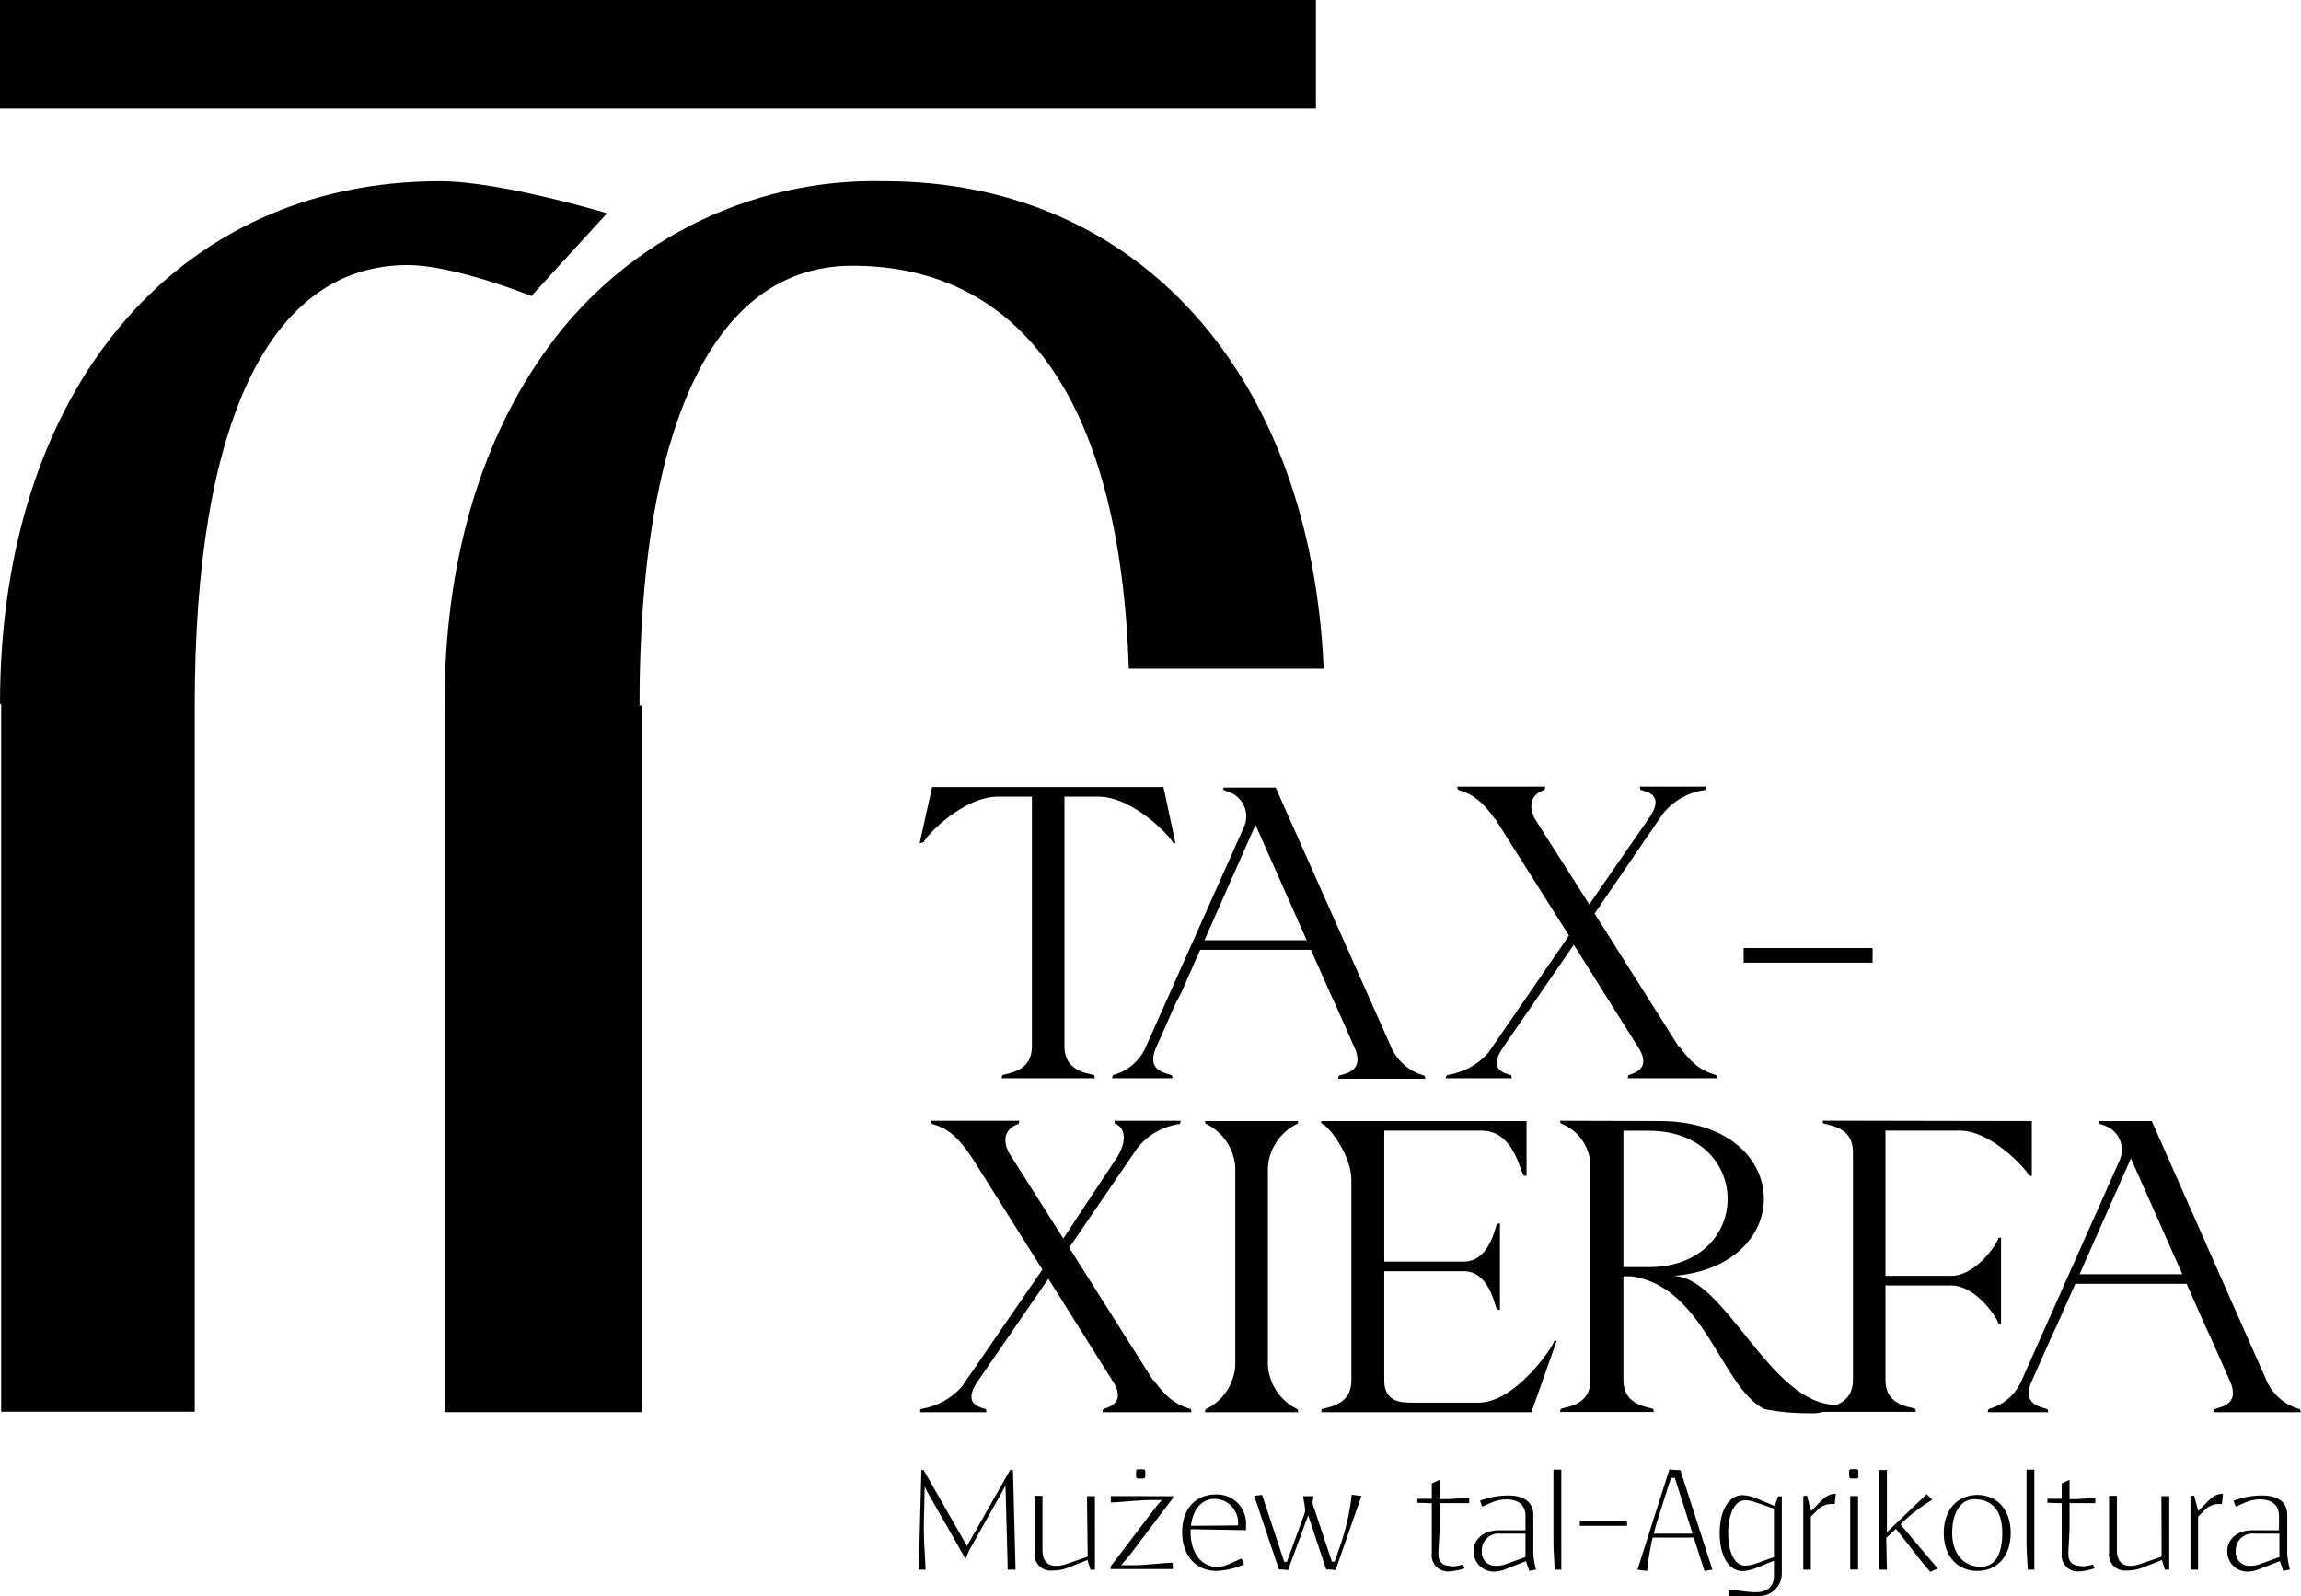 <svg width="5434" height="3769" viewBox="0 0 5434 3769" fill="none" xmlns="http://www.w3.org/2000/svg">
<g clip-path="url(#clip0_214_3089)">
<path d="M-0.001 1662.51C-0.001 923.847 414.888 427.974 1038.93 427.974C1182.49 427.974 1433.48 503.648 1433.48 503.648L1254.95 699.115C1254.95 699.115 1073.91 625.958 962.812 625.958C639.36 625.958 459.918 991.746 459.918 1665.03V3333.94H2.742V1662.51" fill="black"/>
<path d="M3107.66 255.137H-1.142V0.001H3107.66V255.137Z" fill="black"/>
<path d="M2089.3 427.973C1930.25 423.914 1772.73 459.762 1631.1 532.244C1489.46 604.726 1368.24 711.533 1278.49 842.916C1132.43 1053.02 1049.91 1332.84 1049.91 1661.37V3334.85H1515.54V1665.94H1510.28C1510.28 1270.2 1572.46 981.915 1689.04 810.451C1770.87 689.969 1879.22 627.556 2012.72 627.556C2419.38 627.556 2645.91 960.196 2665.79 1579.07H3125.94C3096 885.209 2689.57 427.973 2089.3 427.973Z" fill="black"/>
<path d="M2171.82 1991.26L2201.3 1858.67H2747.63L2775.98 1991.26C2775.98 1991.26 2770.03 1991.26 2769.12 1988.52C2761.35 1972.75 2674.71 1881.3 2593.11 1881.3H2513.79V2471.82C2513.79 2528.75 2565.9 2533.77 2582.36 2538.58C2585.33 2538.58 2585.33 2546.35 2585.33 2546.35H2365.43C2365.43 2546.35 2365.43 2539.49 2368.4 2538.58C2383.95 2533.77 2436.98 2528.75 2436.98 2471.82V1881.3H2357.43C2274.91 1881.3 2187.59 1972.75 2181.65 1988.52C2178.45 1990.35 2171.82 1991.26 2171.82 1991.26Z" fill="black"/>
<path d="M3418.31 2538.58C3455.52 2533.05 3489.59 2514.6 3514.54 2486.45L3705.19 2209.37L3530.32 1932.51V1934.34C3491.91 1878.33 3461.74 1871.47 3444.83 1865.75C3443.56 1864.9 3442.59 1863.67 3442.05 1862.23C3441.52 1860.8 3441.45 1859.23 3441.85 1857.75H3649.18C3649.18 1857.75 3649.18 1864.61 3646.21 1865.75C3631.58 1870.55 3603.01 1887.24 3623.35 1931.6L3753.19 2135.75L3898.57 1925.65C3927.83 1878.56 3892.63 1870.55 3875.71 1865.75C3872.74 1865.75 3872.74 1857.75 3872.74 1857.75H4028.87C4028.87 1857.75 4028.87 1864.61 4026.12 1865.75C3986.35 1871.03 3950.28 1891.83 3925.77 1923.6L3765.76 2157.47L3965.09 2472.73V2469.99C4004.41 2526.92 4035.72 2532.86 4051.5 2538.58C4054.47 2538.58 4054.47 2546.35 4054.47 2546.35H3844.17C3844.17 2546.35 3844.17 2539.49 3847.14 2538.58C3862 2533.77 3896.29 2522.8 3872.74 2479.59L3716.62 2231.09L3499.46 2546.35L3549.52 2473.65C3514.09 2525.77 3551.58 2533.77 3567.12 2538.58C3570.09 2538.58 3570.09 2546.35 3570.09 2546.35H3413.97C3413.97 2546.35 3415.34 2539.49 3418.31 2538.58ZM3869.08 2469.99V2471.82C3869.08 2471.82 3870 2471.82 3870 2470.91L3869.08 2469.99ZM3925.09 1927.48C3925.09 1927.48 3925.09 1929.54 3923.26 1930.45L3925.09 1927.48Z" fill="black"/>
<path d="M4117.79 2238.86H4422.27V2273.38H4117.79V2238.86Z" fill="black"/>
<path d="M2174.79 3327.31C2211.95 3321.64 2245.97 3303.21 2271.03 3275.19L2461.67 2998.1L2295.71 2734.27L2287.71 2723.07C2249.54 2667.06 2219.14 2660.2 2202.45 2654.49C2199.48 2654.49 2198.34 2647.63 2199.48 2646.71H2407.04C2407.04 2646.71 2407.04 2653.57 2404.29 2654.49C2389.43 2659.52 2360.86 2676.21 2381.43 2720.33L2511.04 2924.71L2637.91 2733.13C2667.17 2686.04 2650.48 2659.52 2634.71 2654.49C2631.97 2654.49 2631.97 2646.71 2631.97 2646.71H2788.09C2788.09 2646.71 2788.09 2653.57 2785.12 2654.49C2745.44 2660 2709.49 2680.85 2685 2712.56L2524.99 2946.43L2724.32 3261.7V3258.72C2763.63 3315.65 2795.18 3321.59 2810.72 3327.31C2813.69 3327.31 2813.7 3335.08 2813.7 3335.08H2603.62C2603.62 3335.08 2603.62 3328.22 2606.59 3327.31C2621.22 3322.28 2655.51 3311.54 2631.97 3268.33L2475.84 3019.82L2258.68 3335.08L2308.74 3262.38C2273.54 3314.51 2310.8 3322.28 2326.57 3327.31C2329.54 3327.31 2329.54 3335.08 2329.54 3335.08H2173.19C2173.19 3335.08 2171.82 3328.22 2174.79 3327.31ZM2625.79 3258.72V3260.78C2625.79 3260.78 2625.79 3260.55 2625.79 3259.41V3258.72ZM2681.8 2716.44C2681.8 2716.44 2681.8 2718.5 2679.74 2719.41L2681.8 2716.44Z" fill="black"/>
<path d="M2848.67 3327.31C2868.1 3317.78 2884.67 3303.29 2896.71 3285.31C2908.75 3267.33 2915.83 3246.49 2917.24 3224.89V2756.45C2915.79 2734.89 2908.69 2714.1 2896.65 2696.16C2884.62 2678.22 2868.06 2663.77 2848.67 2654.26C2845.69 2654.26 2845.69 2647.4 2845.69 2647.4H3065.82C3065.82 2647.4 3065.82 2653.34 3062.85 2654.26C3043.45 2663.77 3026.91 2678.22 3014.87 2696.16C3002.83 2714.1 2995.73 2734.89 2994.28 2756.45V3224.89C2995.71 3246.48 3002.8 3267.31 3014.84 3285.29C3026.88 3303.27 3043.44 3317.76 3062.85 3327.31C3065.82 3327.31 3065.82 3335.08 3065.82 3335.08H2845.69C2845.69 3335.08 2845.69 3328.22 2848.67 3327.31Z" fill="black"/>
<path d="M3122.75 3327.31C3138.52 3322.28 3191.32 3317.48 3191.32 3260.55V2785.71C3191.32 2728.79 3138.29 2659.29 3122.75 2654.26C3119.77 2654.26 3119.77 2647.4 3119.77 2647.4H3605.07V2777.03C3605.07 2777.03 3598.21 2777.03 3597.07 2774.05C3588.38 2758.51 3571.69 2670.03 3499 2670.03H3269.04V2979.35H3456.71C3513.63 2979.35 3529.4 2907.8 3534.2 2892.02C3534.2 2889.05 3542.2 2889.05 3542.2 2889.05V3093.43C3542.2 3093.43 3535.35 3093.43 3534.2 3090.46C3528.49 3074.69 3513.63 3001.99 3456.71 3001.99H3269.04V3260.55C3269.04 3317.48 3321.16 3311.54 3337.62 3312.45H3491.68C3577.18 3312.45 3664.73 3184.88 3669.53 3169.11C3669.53 3166.13 3676.39 3166.13 3676.39 3166.13L3616.5 3335.08H3120.46C3120.46 3335.08 3119.77 3328.22 3122.75 3327.31Z" fill="black"/>
<path d="M3919.15 2647.4C4236.66 2647.4 4247.4 2990.33 3950.69 3013.19C4074.82 3013.19 4179.28 3317.71 4337.23 3317.71C4337.23 3317.71 4331.29 3322.74 4327.4 3325.48C4310.29 3334.81 4290.83 3338.94 4271.4 3337.37C4236.26 3337.67 4201.18 3334.38 4166.71 3327.54C4064.53 3276.56 4026.13 3039.25 3853.54 3014.1H3833.88V3259.87C3833.88 3316.79 3886.92 3321.6 3902.46 3326.63C3905.43 3326.63 3905.43 3334.4 3905.43 3334.4H3684.39C3684.39 3334.4 3684.39 3327.54 3687.36 3326.63C3703.13 3321.6 3755.93 3316.79 3755.93 3259.87V2748.45C3754.65 2727.77 3747.52 2707.87 3735.39 2691.08C3723.25 2674.28 3706.59 2661.28 3687.36 2653.57C3684.39 2653.57 3684.39 2646.71 3684.39 2646.71L3919.15 2647.4ZM3833.88 2670.26V2992.39H3892.86C4142.25 2992.39 4142.25 2670.26 3892.86 2670.26H3833.88Z" fill="black"/>
<path d="M4798.3 2647.4V2777.03C4798.3 2777.03 4791.44 2777.03 4790.52 2774.05C4782.75 2758.51 4701.6 2670.03 4628.91 2670.03H4452.67V3012.96H4607.88C4664.8 3012.96 4713.95 2941.17 4718.75 2925.4C4718.75 2922.66 4725.61 2922.66 4725.61 2922.66V3126.81C4725.61 3126.81 4719.89 3126.81 4718.75 3123.84C4713.95 3108.29 4664.8 3035.59 4607.88 3035.59H4452.67V3259.64C4452.67 3316.56 4504.56 3321.37 4521.25 3326.4C4524.22 3326.4 4524.22 3334.17 4524.22 3334.17H4304.32C4304.32 3334.17 4304.32 3327.31 4307.29 3326.4C4323.06 3321.37 4375.87 3316.56 4375.87 3259.64V2720.1C4375.87 2663.17 4323.75 2658.37 4307.29 2653.34C4304.32 2653.34 4304.32 2646.49 4304.32 2646.49L4798.3 2647.4Z" fill="black"/>
<path d="M2776.66 2368.71L2727.74 2479.59C2709.91 2527.83 2750.6 2533.77 2765.92 2538.58C2768.89 2538.58 2768.89 2546.35 2768.89 2546.35H2626.48C2626.48 2546.35 2626.48 2539.49 2629.45 2538.58C2645.22 2534.29 2659.92 2526.74 2672.6 2516.42C2685.27 2506.11 2695.65 2493.25 2703.06 2478.68L2937.82 1952.86C2941.1 1945.56 2942.91 1937.69 2943.15 1929.7C2943.38 1921.7 2942.04 1913.74 2939.19 1906.26C2936.35 1898.79 2932.06 1891.95 2926.56 1886.13C2921.07 1880.32 2914.49 1875.65 2907.19 1872.38C2902.13 1870.14 2896.94 1868.23 2891.64 1866.67C2888.67 1866.67 2888.67 1859.81 2888.67 1859.81H3012.56L3288.47 2479.82C3296.02 2494.33 3306.46 2507.14 3319.17 2517.44C3331.87 2527.75 3346.55 2535.33 3362.31 2539.72C3365.28 2539.72 3366.19 2547.49 3366.19 2547.49H3160.46C3160.46 2547.49 3160.46 2540.63 3163.43 2539.72C3179.2 2534.92 3218.52 2528.98 3201.84 2480.74L3152.69 2369.86L3141.95 2346.99L2965.02 1948.06L2788.32 2346.99L2776.66 2368.71Z" fill="black"/>
<path d="M2809.12 2242.97L2819.86 2220.34H3168.92L3179.43 2242.97H2809.12Z" fill="black"/>
<path d="M4844.47 3157.22L4795.32 3268.33C4777.72 3316.34 4818.18 3322.28 4833.73 3327.31C4836.7 3327.31 4836.7 3335.08 4836.7 3335.08H4694.29C4694.29 3335.08 4694.29 3328.22 4697.26 3327.31C4713 3322.95 4727.67 3315.38 4740.34 3305.07C4753.01 3294.77 4763.4 3281.94 4770.87 3267.41L5005.63 2740.22C5012.18 2725.51 5012.64 2708.8 5006.9 2693.76C5001.15 2678.72 4989.68 2666.57 4974.99 2659.97C4969.93 2657.77 4964.74 2655.86 4959.45 2654.26C4956.48 2654.26 4956.48 2647.4 4956.48 2647.4H5081.52L5355.82 3267.41C5363.4 3281.86 5373.83 3294.62 5386.48 3304.92C5399.13 3315.21 5413.74 3322.83 5429.43 3327.31C5432.4 3327.31 5433.54 3335.08 5433.54 3335.08H5227.81C5227.81 3335.08 5227.81 3328.22 5230.79 3327.31C5246.56 3322.28 5285.87 3316.34 5269.19 3268.33L5220.04 3157.22L5209.3 3134.36L5032.37 2735.64L4855.44 3134.36L4844.47 3157.22Z" fill="black"/>
<path d="M4876.93 3031.71L4887.45 3009.07H5236.73L5247.24 3031.71H4876.93Z" fill="black"/>
<path d="M2181.19 3471.57L2283.6 3651.03L2385.32 3471.57H2392.18L2398.35 3706.82H2379.83L2374.57 3508.15L2359.72 3535.35L2292.97 3653.78C2288.33 3661.5 2284.72 3669.8 2282.23 3678.47H2278.57L2189.42 3522.32L2183.7 3510.2L2181.65 3604.62C2181.65 3607.14 2181.65 3609.88 2181.65 3612.86C2181.65 3644.63 2185.76 3690.59 2185.76 3706.82H2169.76L2175.93 3471.57H2181.19Z" fill="black"/>
<path d="M2567.05 3533.29H2585.79V3706.82H2575.28L2568.19 3683.95L2522.47 3702.01C2510.56 3706.79 2497.81 3709.13 2484.98 3708.87C2479.25 3709.48 2473.45 3708.78 2468.03 3706.82C2462.61 3704.85 2457.71 3701.68 2453.7 3697.53C2449.69 3693.39 2446.67 3688.39 2444.89 3682.91C2443.1 3677.42 2442.58 3671.6 2443.38 3665.89V3532.38H2461.9V3662.01C2461.9 3684.87 2473.56 3697.9 2493.9 3697.9C2501.68 3697.83 2509.39 3696.52 2516.76 3694.01L2568.65 3676.18L2567.05 3533.29Z" fill="black"/>
<path d="M2770.03 3533.29V3537.64L2667.17 3673.44L2647.74 3696.3H2679.74C2702.6 3696.3 2754.03 3690.35 2769.57 3690.35V3705.44H2622.82V3699.27L2724.77 3565.3C2730.7 3557.36 2737.03 3549.73 2743.74 3542.44H2713.34C2690.48 3542.44 2638.82 3548.15 2623.28 3548.15V3533.07L2770.03 3533.29ZM2698.71 3491.69H2688.88C2684.54 3491.69 2682.94 3490.09 2682.94 3485.97V3474.54C2682.94 3471.11 2684.54 3469.74 2688.88 3469.74H2698.71C2703.06 3469.74 2704.66 3471.11 2704.66 3474.54V3485.97C2704.2 3490.09 2704.2 3491.46 2698.71 3491.46V3491.69Z" fill="black"/>
<path d="M2811.63 3618.34C2811.63 3667.49 2837.47 3700.64 2875.64 3700.64C2886.3 3699.66 2896.68 3696.71 2906.27 3691.96L2931.87 3680.53L2938.04 3694.24C2917.46 3703.6 2895.26 3708.88 2872.67 3709.79C2824.44 3709.79 2791.75 3673.9 2791.75 3618.34C2791.75 3562.79 2823.52 3529.18 2871.3 3529.18C2880.93 3528.77 2890.54 3530.4 2899.5 3533.96C2908.46 3537.51 2916.57 3542.92 2923.3 3549.82C2930.03 3556.73 2935.23 3564.97 2938.55 3574.02C2941.88 3583.07 2943.27 3592.72 2942.62 3602.34V3613.54L2812.09 3611.25C2812.09 3614.23 2811.63 3616.28 2811.63 3618.34ZM2923.64 3602.34C2924.54 3594.52 2923.79 3586.59 2921.44 3579.08C2919.09 3571.57 2915.2 3564.63 2910.01 3558.71C2904.82 3552.79 2898.46 3548.02 2891.32 3544.7C2884.18 3541.39 2876.42 3539.61 2868.55 3539.47C2838.15 3539.47 2816.89 3564.39 2812.55 3603.25L2923.64 3602.34Z" fill="black"/>
<path d="M2980.56 3530.32L3032.91 3688.3H3039.08L3080.23 3576.05C3081.39 3572.66 3082.01 3569.11 3082.06 3565.53C3082.06 3554.56 3077.71 3542.67 3077.71 3533.29H3101.71L3099.66 3550.67L3145.38 3687.84H3151.77L3163.66 3654C3177.88 3613.85 3187.47 3572.2 3192.23 3529.87L3215.09 3532.84L3154.06 3707.96C3149.15 3707.08 3144.19 3706.54 3139.2 3706.36H3131.89L3089.37 3578.56L3041.82 3707.96C3036.76 3707.09 3031.64 3706.56 3026.51 3706.36H3020.34L2961.82 3532.38L2980.56 3530.32Z" fill="black"/>
<path d="M3347.22 3548.84V3539.47H3381.28V3503.12L3399.79 3494.66V3540.38C3431.34 3540.38 3462.88 3537.41 3469.74 3537.41V3549.76H3399.79V3605.77C3399.79 3621.77 3396.82 3661.55 3396.82 3667.95C3396.82 3690.81 3407.11 3698.81 3434.77 3698.81C3441.58 3698.01 3448.31 3696.64 3454.88 3694.7L3458.77 3703.62C3447.26 3707.61 3435.26 3710.07 3423.11 3710.93C3417.37 3711.53 3411.56 3710.83 3406.13 3708.86C3400.71 3706.9 3395.79 3703.73 3391.77 3699.59C3387.74 3695.45 3384.7 3690.46 3382.89 3684.98C3381.07 3679.5 3380.52 3673.67 3381.28 3667.95V3549.98L3347.22 3548.84Z" fill="black"/>
<path d="M3621.07 3577.88V3669.32C3621.81 3681.94 3623.96 3694.44 3627.47 3706.59L3611.69 3709.56L3603.47 3686.7L3558.89 3704.3C3550.81 3708.04 3542.15 3710.36 3533.29 3711.16C3526.57 3711.94 3519.76 3711.28 3513.32 3709.23C3506.87 3707.18 3500.94 3703.78 3495.9 3699.26C3490.87 3694.75 3486.85 3689.21 3484.11 3683.03C3481.38 3676.84 3479.98 3670.14 3480.03 3663.38C3480.03 3633.66 3504.95 3613.77 3539.69 3613.77H3602.55V3579.93C3602.55 3554.78 3586.55 3540.84 3556.84 3540.84C3544.52 3541.01 3532.38 3543.73 3521.17 3548.84L3500.37 3557.99L3495.12 3544.04C3514.84 3536.47 3535.71 3532.29 3556.84 3531.69C3598.67 3530.32 3621.07 3547.01 3621.07 3577.88ZM3542.89 3621.77C3537.2 3621.2 3531.46 3621.87 3526.05 3623.73C3520.65 3625.59 3515.71 3628.61 3511.58 3632.56C3507.46 3636.52 3504.23 3641.32 3502.14 3646.64C3500.05 3651.96 3499.13 3657.67 3499.46 3663.38C3499.07 3668 3499.7 3672.65 3501.3 3677C3502.91 3681.35 3505.44 3685.3 3508.73 3688.57C3512.02 3691.83 3515.98 3694.34 3520.35 3695.92C3524.71 3697.49 3529.36 3698.09 3533.98 3697.67C3540.4 3697.72 3546.8 3696.8 3552.95 3694.93L3602.55 3677.1V3621.77H3542.89Z" fill="black"/>
<path d="M3687.13 3706.82H3671.58C3671.58 3700.42 3668.61 3661.09 3668.61 3644.18V3470.65H3687.13V3706.82Z" fill="black"/>
<path d="M3842.34 3603.25H3730.79V3590.91H3842.34V3603.25Z" fill="black"/>
<path d="M4043.95 3706.82L4025.21 3709.79L4000.06 3631.14H3902.91C3896.68 3657.01 3892.33 3683.29 3889.89 3709.79L3867.03 3706.82L3942.46 3469.97C3948.29 3470.88 3954.17 3471.41 3960.06 3471.57H3968.29L4043.95 3706.82ZM3946.12 3490.08L3912.29 3596.39C3909.77 3604.62 3907.49 3614 3905.66 3621.77H3997.1L3955.26 3490.08H3946.12Z" fill="black"/>
<path d="M4207.85 3715.05C4207.96 3722.6 4206.46 3730.08 4203.47 3737.01C4200.47 3743.94 4196.04 3750.16 4190.47 3755.26C4184.9 3760.36 4178.31 3764.22 4171.15 3766.58C4163.98 3768.95 4156.39 3769.78 4148.88 3769H4081.9V3753.91C4095.39 3753.91 4123.96 3760.08 4145.9 3760.08C4174.02 3760.08 4189.34 3746.37 4189.34 3721.22V3685.78L4151.16 3701.1C4140.02 3706.32 4128.01 3709.42 4115.73 3710.24C4082.59 3710.24 4061.1 3674.58 4061.1 3620.63C4061.1 3566.67 4082.59 3530.78 4115.73 3530.78C4128.02 3531.49 4140.06 3534.6 4151.16 3539.92L4191.17 3556.38L4199.4 3533.52H4207.85V3715.05ZM4145.22 3547.47C4137.34 3544.44 4128.97 3542.89 4120.53 3542.9C4097.67 3542.9 4081.21 3574.22 4081.21 3620.17C4081.21 3666.12 4096.76 3697.21 4120.53 3697.21C4128.95 3697.21 4137.31 3695.74 4145.22 3692.87L4189.34 3677.1V3562.79L4145.22 3547.47Z" fill="black"/>
<path d="M4322.83 3551.81C4316.75 3552.1 4310.78 3553.61 4305.29 3556.24C4299.79 3558.87 4294.88 3562.57 4290.83 3567.13L4276.43 3581.53V3706.82H4258.6V3533.29L4267.06 3531.69L4277.12 3568.5L4289.69 3555.47C4306.37 3538.78 4315.52 3527.58 4335.4 3527.58L4332.89 3551.81H4322.83Z" fill="black"/>
<path d="M4383.64 3491.46H4372.89C4368.55 3491.46 4366.95 3489.86 4366.95 3485.74V3474.31C4366.95 3470.88 4368.55 3469.51 4372.89 3469.51H4382.72C4387.07 3469.51 4388.66 3470.88 4388.66 3474.31V3485.74C4389.58 3490.09 4387.98 3491.46 4383.64 3491.46ZM4369.46 3533.06H4387.98V3706.59H4369.46V3533.06Z" fill="black"/>
<path d="M4456.1 3706.82H4437.58V3471.57H4456.1V3618.34L4550.05 3528.49L4563.08 3541.52C4538.56 3556.51 4515.59 3573.9 4494.5 3593.42L4488.33 3600.28L4575.88 3703.84L4558.51 3712.07L4540.68 3691.04L4477.36 3610.34L4454.5 3631.83L4456.1 3706.82Z" fill="black"/>
<path d="M4748.47 3620.17C4748.47 3674.12 4717.15 3709.79 4669.6 3709.79C4622.05 3709.79 4590.28 3674.12 4590.28 3620.17C4590.28 3566.22 4622.05 3530.32 4669.6 3530.32C4717.15 3530.32 4748.47 3566.44 4748.47 3620.17ZM4728.58 3620.17C4728.58 3568.27 4705.72 3540.38 4661.83 3540.38C4632.34 3540.38 4610.17 3569.64 4610.17 3619.94C4610.17 3670.24 4638.05 3699.96 4677.37 3699.96C4710.75 3699.96 4728.58 3672.07 4728.58 3620.17Z" fill="black"/>
<path d="M4804.24 3706.82H4788.69C4788.69 3700.42 4785.73 3661.09 4785.73 3644.18V3470.65H4804.24V3706.82Z" fill="black"/>
<path d="M4835.1 3548.84V3539.47H4868.93V3503.12L4887.45 3494.66V3540.38C4919.22 3540.38 4941.39 3537.41 4948.25 3537.41V3549.76H4887.45V3605.77C4887.45 3621.77 4884.47 3661.55 4884.47 3667.95C4884.47 3690.81 4894.99 3698.81 4922.42 3698.81C4929.23 3698.04 4935.97 3696.66 4942.54 3694.7L4946.65 3703.62C4935.13 3707.59 4923.14 3710.05 4910.99 3710.93C4905.23 3711.57 4899.4 3710.89 4893.94 3708.95C4888.48 3707 4883.54 3703.83 4879.49 3699.69C4875.43 3695.55 4872.38 3690.54 4870.55 3685.04C4868.72 3679.54 4868.16 3673.69 4868.93 3667.95V3549.98L4835.1 3548.84Z" fill="black"/>
<path d="M5104.38 3533.29H5122.89V3706.82H5112.61L5105.52 3683.95L5059.8 3702.01C5047.89 3706.78 5035.14 3709.11 5022.31 3708.87C5016.58 3709.48 5010.78 3708.78 5005.36 3706.82C4999.94 3704.85 4995.04 3701.68 4991.03 3697.53C4987.02 3693.39 4984 3688.39 4982.22 3682.91C4980.43 3677.42 4979.91 3671.6 4980.71 3665.89V3532.38H4999.23V3662.01C4999.23 3684.87 5010.66 3697.9 5031.23 3697.9C5038.55 3697.69 5045.79 3696.38 5052.72 3694.01L5104.83 3676.18L5104.38 3533.29Z" fill="black"/>
<path d="M5237.41 3551.81C5231.37 3552.13 5225.44 3553.65 5219.99 3556.28C5214.54 3558.91 5209.66 3562.6 5205.64 3567.13L5191.01 3581.53V3706.82H5172.95V3533.29L5181.41 3531.69L5191.47 3568.5L5204.04 3555.47C5220.96 3538.78 5229.87 3527.58 5249.76 3527.58L5247.24 3551.81H5237.41Z" fill="black"/>
<path d="M5401.54 3577.88V3669.32C5402.29 3681.94 5404.43 3694.44 5407.94 3706.59L5392.17 3709.56L5384.17 3686.7L5338.45 3704.3C5330.38 3708.06 5321.72 3710.38 5312.85 3711.16C5306.14 3711.94 5299.34 3711.28 5292.91 3709.23C5286.47 3707.18 5280.55 3703.78 5275.54 3699.26C5270.52 3694.74 5266.52 3689.2 5263.81 3683.01C5261.1 3676.83 5259.74 3670.13 5259.82 3663.38C5259.82 3633.66 5284.73 3613.77 5319.25 3613.77H5382.11V3579.93C5382.11 3554.78 5366.11 3540.84 5336.39 3540.84C5324.07 3540.95 5311.92 3543.68 5300.73 3548.84L5279.93 3557.99L5274.67 3544.04C5294.39 3536.44 5315.27 3532.27 5336.39 3531.69C5380.05 3530.32 5401.54 3547.01 5401.54 3577.88ZM5323.59 3621.77C5317.89 3621.16 5312.12 3621.81 5306.68 3623.65C5301.25 3625.5 5296.29 3628.51 5292.13 3632.47C5287.98 3636.42 5284.74 3641.24 5282.63 3646.58C5280.52 3651.92 5279.6 3657.65 5279.93 3663.38C5279.55 3668 5280.18 3672.65 5281.78 3677C5283.38 3681.35 5285.91 3685.3 5289.2 3688.57C5292.49 3691.83 5296.45 3694.34 5300.82 3695.92C5305.18 3697.49 5309.83 3698.09 5314.45 3697.67C5320.87 3697.72 5327.27 3696.8 5333.42 3694.93L5383.02 3677.1V3621.77H5323.59Z" fill="black"/>
</g>
<defs>
<clipPath id="clip0_214_3089">
<rect width="5434" height="3769" fill="white"/>
</clipPath>
</defs>
</svg>
